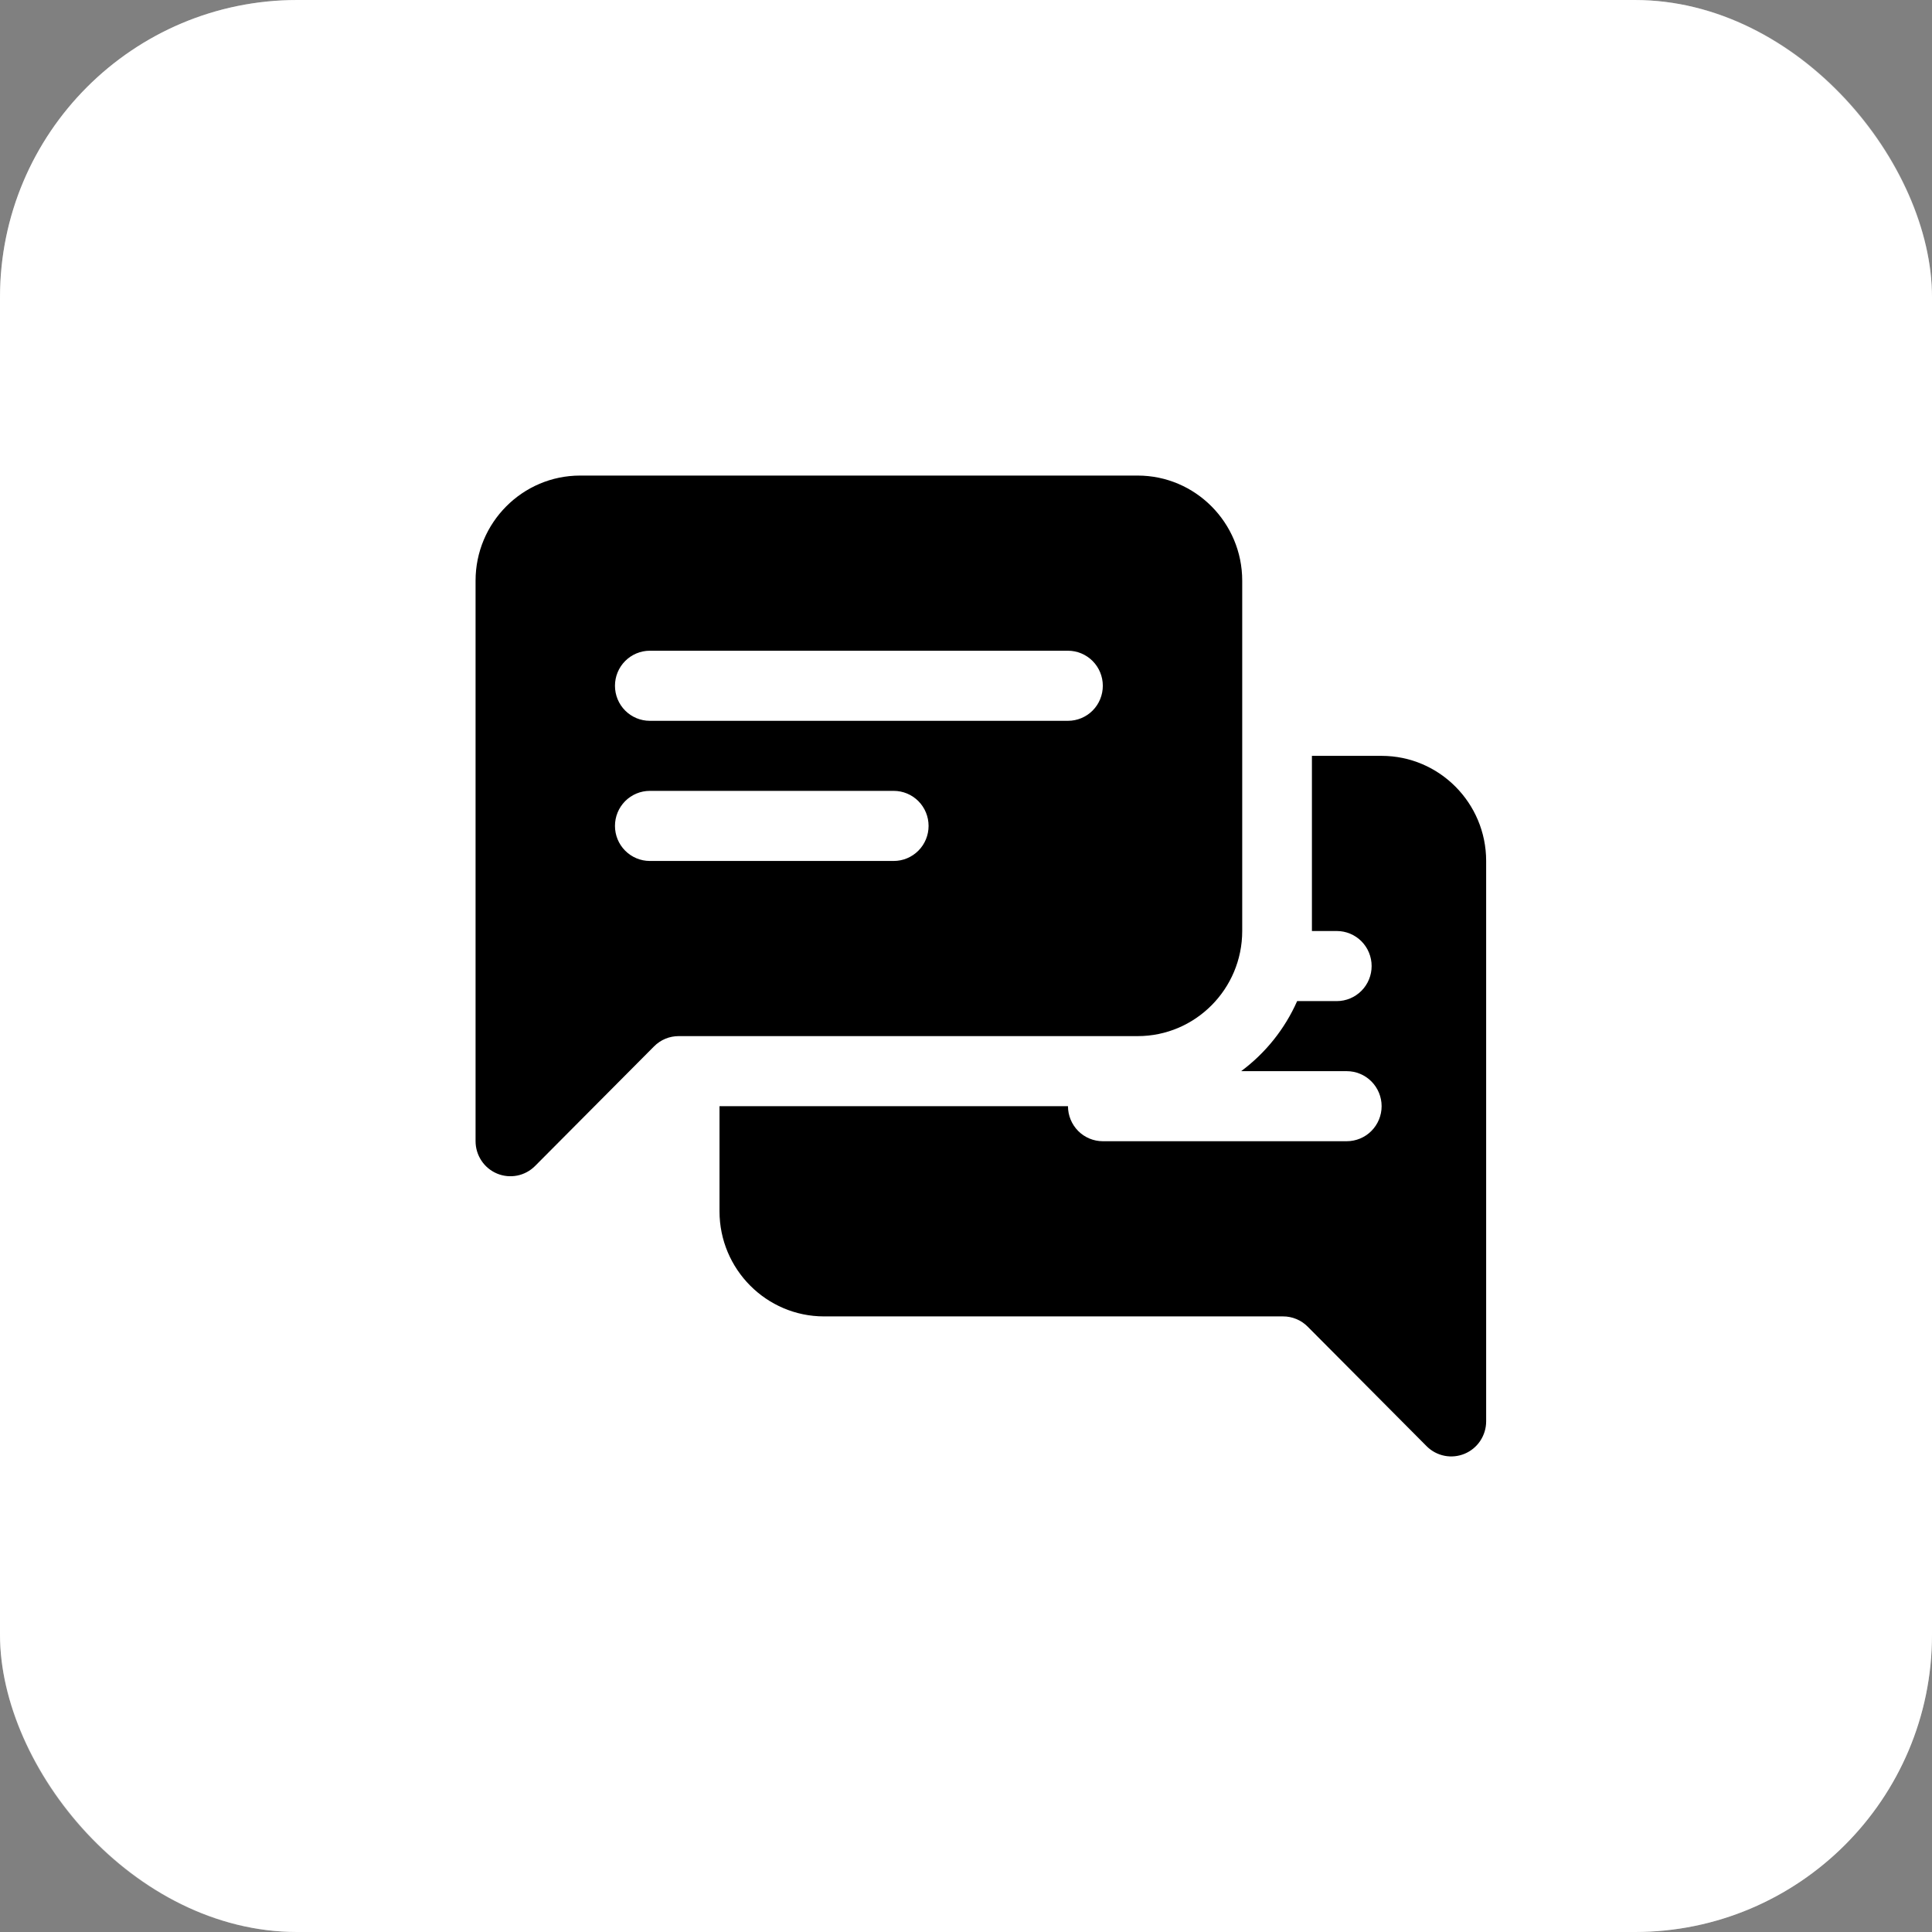 <?xml version="1.0" encoding="UTF-8"?> <svg xmlns="http://www.w3.org/2000/svg" width="65" height="65" viewBox="0 0 65 65" fill="none"><rect x="0" y="0" width="65" height="65" fill="#808080" stroke="none"/><g data-figma-bg-blur-radius="10"><rect width="65" height="65" rx="10" fill="white"></rect><rect x="0.5" y="0.5" width="64" height="64" rx="9.5" stroke="white" stroke-opacity="0.3"></rect></g><path d="M50 28.966V47.825C49.999 48.057 49.929 48.285 49.8 48.478C49.671 48.671 49.489 48.821 49.275 48.91C49.061 48.999 48.826 49.023 48.599 48.978C48.372 48.933 48.163 48.822 47.999 48.658L43.996 44.634C43.887 44.524 43.758 44.437 43.615 44.378C43.473 44.319 43.32 44.288 43.166 44.289H27.724C25.785 44.289 24.207 42.702 24.207 40.753V37.217H35.931C35.931 37.529 36.055 37.829 36.274 38.05C36.494 38.271 36.792 38.395 37.103 38.395H45.31C45.621 38.395 45.919 38.271 46.139 38.05C46.359 37.829 46.483 37.529 46.483 37.217C46.483 36.904 46.359 36.604 46.139 36.383C45.919 36.162 45.621 36.038 45.31 36.038H41.757C42.577 35.429 43.227 34.617 43.641 33.681H44.975C45.286 33.681 45.584 33.556 45.804 33.335C46.024 33.114 46.147 32.814 46.147 32.502C46.147 32.189 46.024 31.889 45.804 31.668C45.584 31.447 45.286 31.323 44.975 31.323H44.138V25.43H46.483C48.422 25.43 50 27.016 50 28.966ZM38.276 34.859H22.834C22.68 34.859 22.527 34.889 22.385 34.948C22.242 35.008 22.113 35.095 22.004 35.205L18.001 39.229C17.837 39.393 17.628 39.506 17.401 39.551C17.174 39.596 16.938 39.573 16.724 39.484C16.51 39.395 16.326 39.244 16.198 39.05C16.069 38.856 16 38.628 16 38.395V19.536C16 17.587 17.578 16 19.517 16H38.276C40.215 16 41.793 17.587 41.793 19.536V31.323C41.793 33.273 40.215 34.859 38.276 34.859ZM31.241 27.787C31.241 27.474 31.118 27.175 30.898 26.953C30.678 26.733 30.38 26.608 30.069 26.608H21.862C21.551 26.608 21.253 26.733 21.033 26.953C20.813 27.175 20.69 27.474 20.69 27.787C20.69 28.1 20.813 28.399 21.033 28.62C21.253 28.841 21.551 28.966 21.862 28.966H30.069C30.38 28.966 30.678 28.841 30.898 28.62C31.118 28.399 31.241 28.1 31.241 27.787ZM37.103 23.072C37.103 22.76 36.98 22.46 36.76 22.239C36.54 22.018 36.242 21.893 35.931 21.893H21.862C21.551 21.893 21.253 22.018 21.033 22.239C20.813 22.46 20.69 22.76 20.69 23.072C20.69 23.385 20.813 23.685 21.033 23.906C21.253 24.127 21.551 24.251 21.862 24.251H35.931C36.242 24.251 36.54 24.127 36.76 23.906C36.98 23.685 37.103 23.385 37.103 23.072Z" fill="black"></path><defs><clipPath id="bgblur_0_225_308_clip_path"><rect transform="translate(10 10)" width="65" height="65" rx="10"></rect></clipPath></defs></svg> 